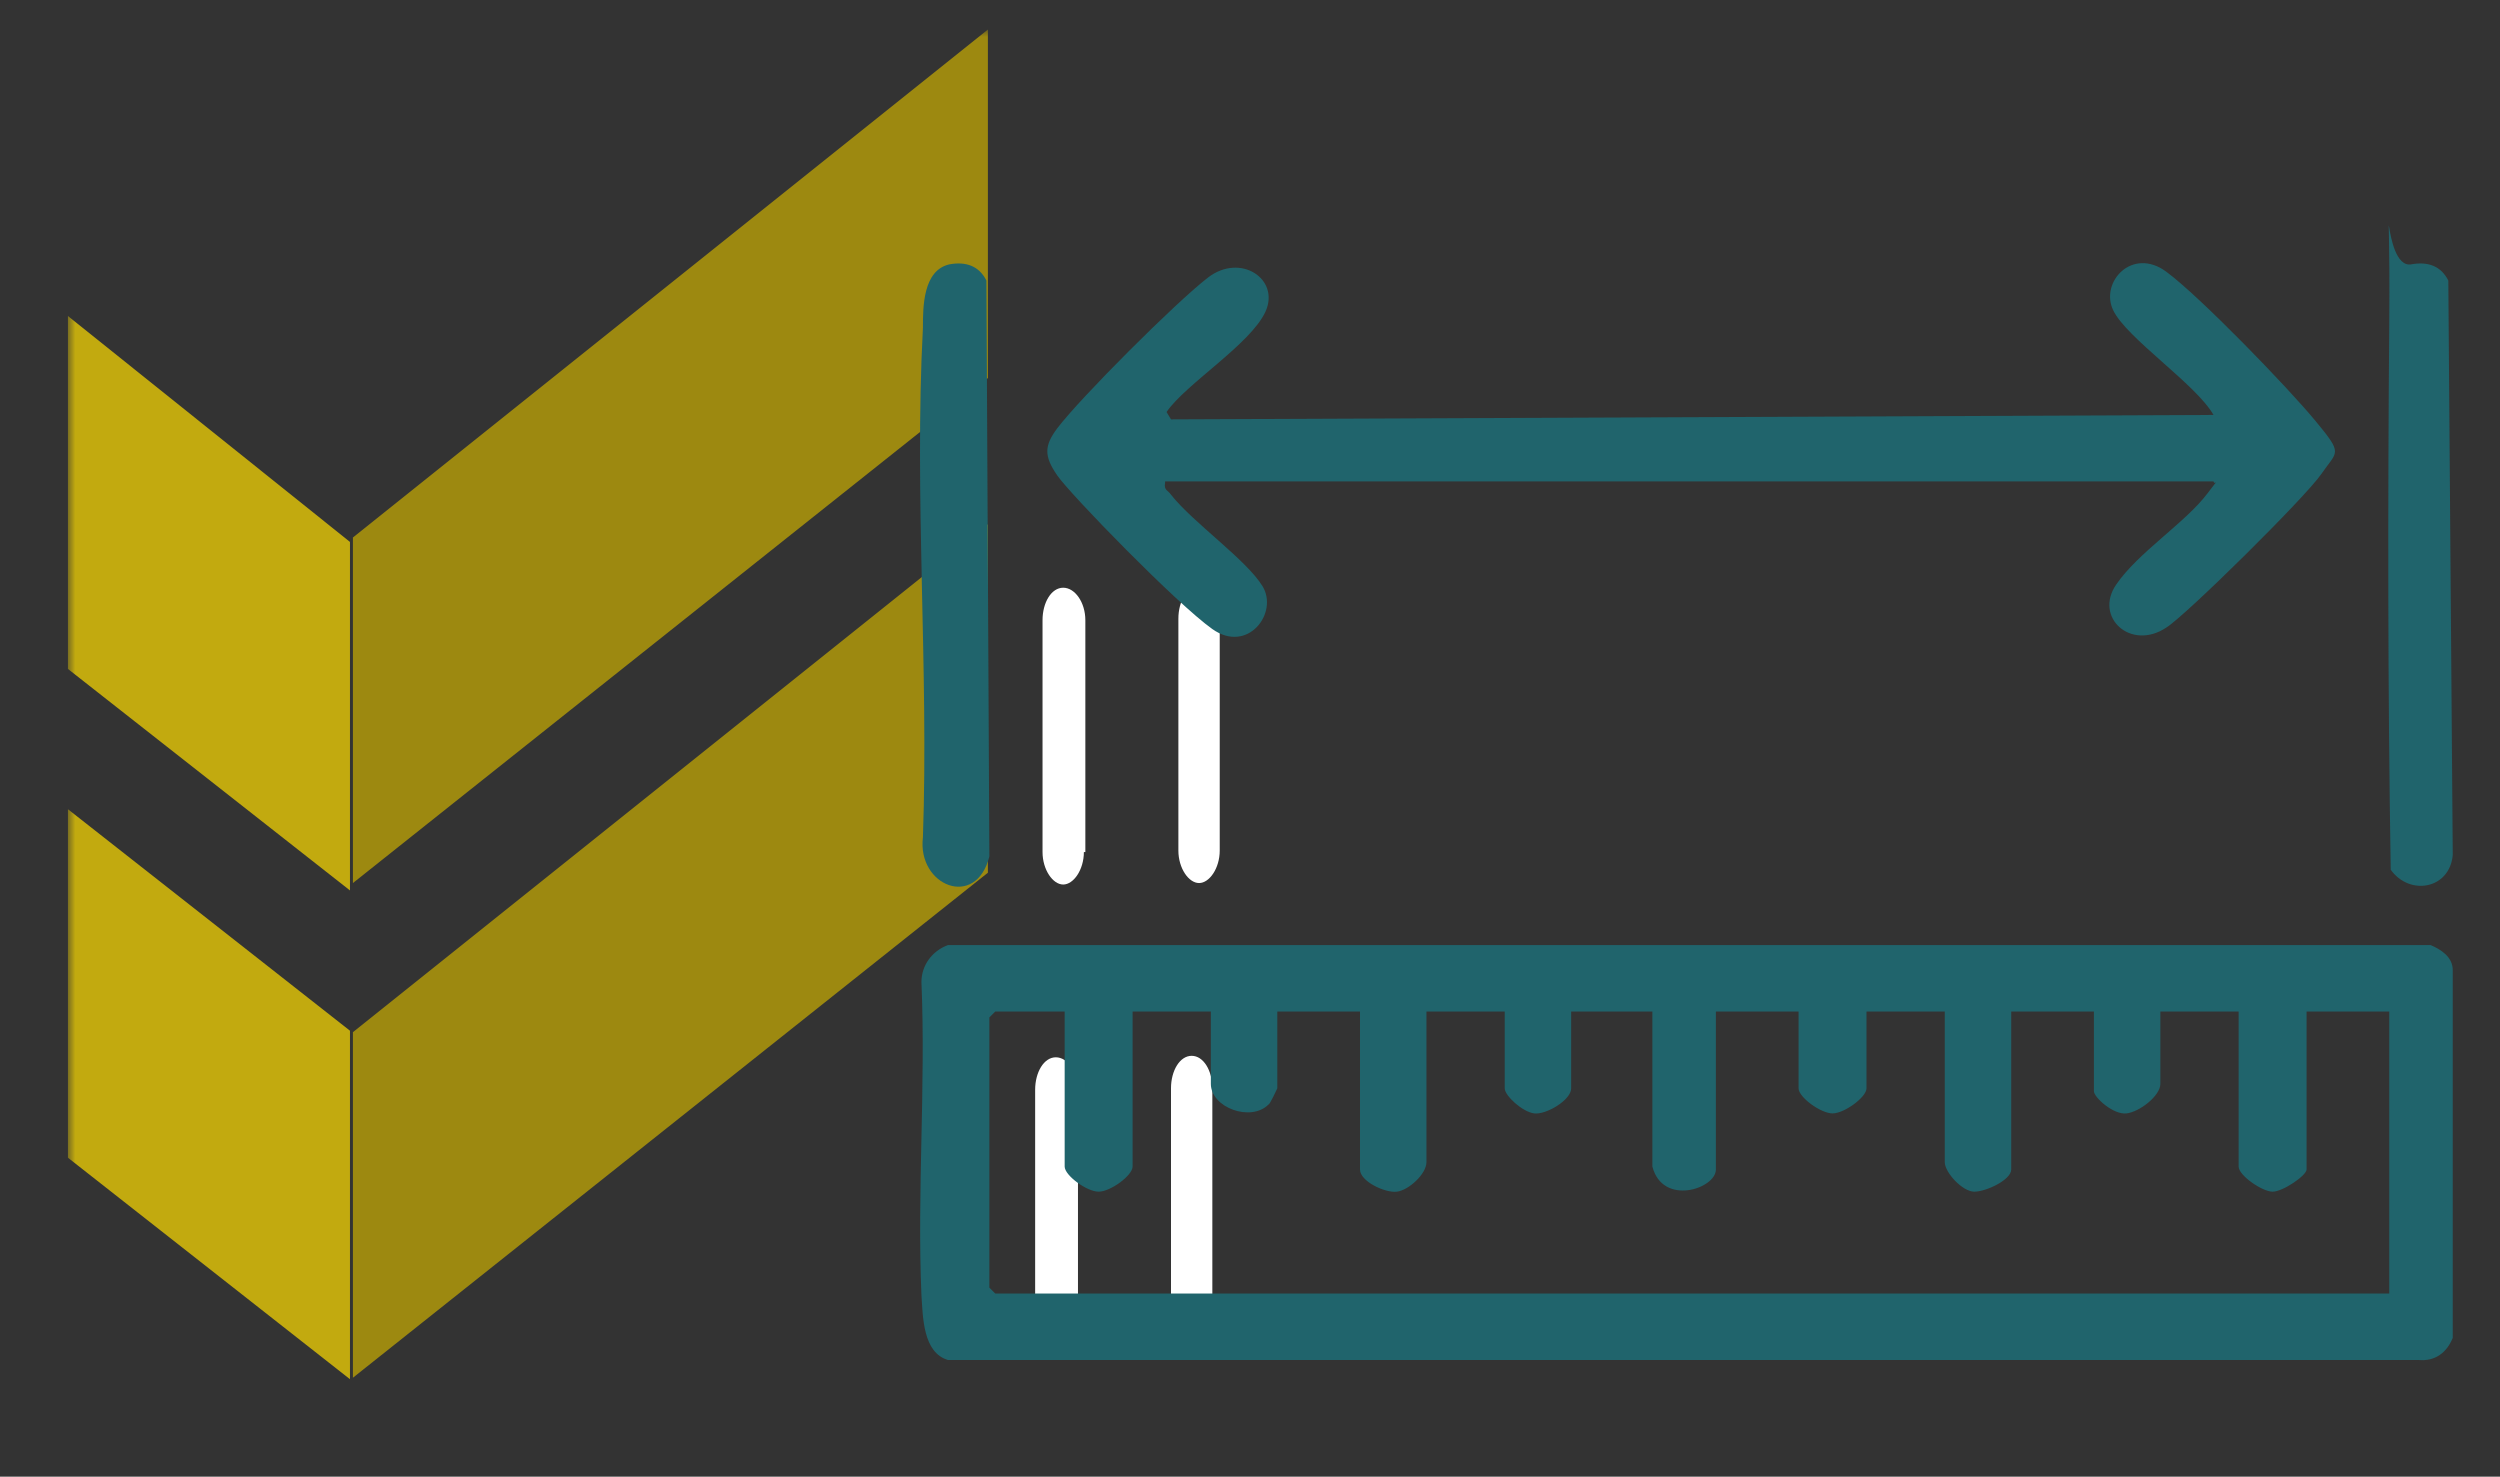 <?xml version="1.0" encoding="UTF-8"?>
<svg id="Layer_2" xmlns="http://www.w3.org/2000/svg" xmlns:xlink="http://www.w3.org/1999/xlink" version="1.1" viewBox="0 0 169.3 100">
  <rect x="0" y="0" width="169.3" height="100" fill="#333333" stroke="none"/>
  <!-- Generator: Adobe Illustrator 29.3.0, SVG Export Plug-In . SVG Version: 2.1.0 Build 146)  -->
  <defs>
    <style>
      .st0 {
        mask: url(#mask);
      }

      .st1 {
        fill: #caae01;
      }

      .st2 {
        fill: #20646c;
      }

      .st3 {
        fill: #fff;
      }

      .st4 {
        opacity: .7;
      }

      .st5 {
        fill: #fd0;
      }
    </style>
    <mask id="mask" x="4.6" y="2" width="446.4" height="128.5" maskUnits="userSpaceOnUse">
      <g id="b">
        <path class="st3" d="M451,2H4.6v128.5h446.4V2Z"/>
      </g>
    </mask>
  </defs>
  <g class="st4">
    <g class="st0">
      <g>
        <path class="st1" d="M23.9,69.9l43-34.4v23.6l-43,34.2v-23.6.2Z"/>
        <path class="st5" d="M4.6,54.8l19.1,15v23.6l-19.1-15v-23.9.2Z"/>
        <path class="st1" d="M23.9,36.4L66.9,2v23.6L23.9,59.8v-23.6.2Z"/>
        <path class="st5" d="M4.6,21.4l19.1,15.3v23.6l-19.1-15v-23.9Z"/>
      </g>
    </g>
  </g>
  <path class="st3" d="M73.5,57.7v-15.7c0-1.2-.7-2.2-1.5-2.2s-1.4,1-1.4,2.2v15.7c0,1.2.7,2.2,1.4,2.2s1.4-1,1.4-2.2"/>
  <path class="st3" d="M82.6,57.6v-15.7c0-1.2-.6-2.2-1.4-2.2s-1.4,1-1.4,2.2v15.7c0,1.2.7,2.2,1.4,2.2s1.4-1,1.4-2.2"/>
  <path class="st3" d="M73,89.5v-15.7c0-1.2-.7-2.2-1.5-2.2s-1.4,1-1.4,2.2v15.7c0,1.2.7,2.2,1.4,2.2s1.4-1,1.4-2.2"/>
  <path class="st3" d="M82.1,89.4v-15.7c0-1.2-.6-2.2-1.4-2.2s-1.4,1-1.4,2.2v15.7c0,1.2.7,2.2,1.4,2.2s1.4-1,1.4-2.2"/>
  <g id="DdeSVZ">
    <g>
      <path class="st2" d="M64.3,64h100.3c.7.3,1.5.8,1.5,1.7v24.9c-.4,1-1.2,1.6-2.3,1.5h-99.6c-1.7-.5-1.7-2.9-1.8-4.4-.3-7,.3-14.2,0-21.2,0-1.1.7-2.1,1.8-2.5ZM72.6,68.5h-5.2l-.4.4v18.3l.4.4h94.4v-19.1h-5.6v10.7c0,.4-1.6,1.5-2.3,1.5s-2.3-1.1-2.3-1.7v-10.5h-5.3v4.9c0,.8-1.4,1.9-2.3,2s-2.2-1.1-2.2-1.5v-5.4h-5.6v10.7c0,.7-1.7,1.5-2.5,1.5s-2-1.3-2-2v-10.2h-5.3v5.2c0,.6-1.5,1.7-2.3,1.7s-2.3-1.1-2.3-1.7v-5.2h-5.6v10.7c0,1.3-3.6,2.5-4.3-.2v-10.5c0,0-5.5,0-5.5,0v5.2c0,.8-1.7,1.8-2.5,1.7s-2-1.2-2-1.7v-5.2h-5.3v10.2c0,.8-1.2,1.9-2,2s-2.5-.7-2.5-1.5v-10.7h-5.6v5.2c0,0-.5,1.1-.6,1.1-1.2,1.2-3.9.2-3.9-1.4v-4.9h-5.3v10.5c0,.6-1.5,1.7-2.3,1.7s-2.3-1.1-2.3-1.7v-10.5Z"/>
      <path class="st2" d="M78.9,32.7c-.1.5.2.5.4.8,1.5,1.9,5.1,4.4,6.2,6.2s-1,4.6-3.4,2.9-9.6-9.1-10.5-10.4-.9-2,0-3.2c1.6-2.1,8-8.5,10.2-10.2s4.9.1,3.9,2.3-5.4,4.9-6.7,6.8l.3.5,70.6-.3c-1.2-2.1-5.9-5.2-6.8-7.1s1.3-4.3,3.6-2.6,8.2,7.8,10.1,10.1,1.5,2,.4,3.6-9.2,9.6-10.5,10.4c-2.4,1.6-4.9-.7-3.4-2.9s4.7-4.2,6.2-6.2.5-.3.4-.8h-71Z"/>
      <path class="st2" d="M64.3,17.9c1.1-.2,2,.1,2.5,1.1l.2,39c-.9,3.6-4.9,2-4.5-1.3.4-11.4-.6-23.1,0-34.5,0-1.4,0-3.9,1.8-4.3Z"/>
      <path class="st2" d="M163.3,17.9c1.1-.2,2,.1,2.5,1.1l.3,38.9c-.2,2.3-2.9,2.8-4.2,1-.2-12.3-.2-24.7-.1-37s-.6-3.6,1.5-4Z"/>
    </g>
  </g>
</svg>